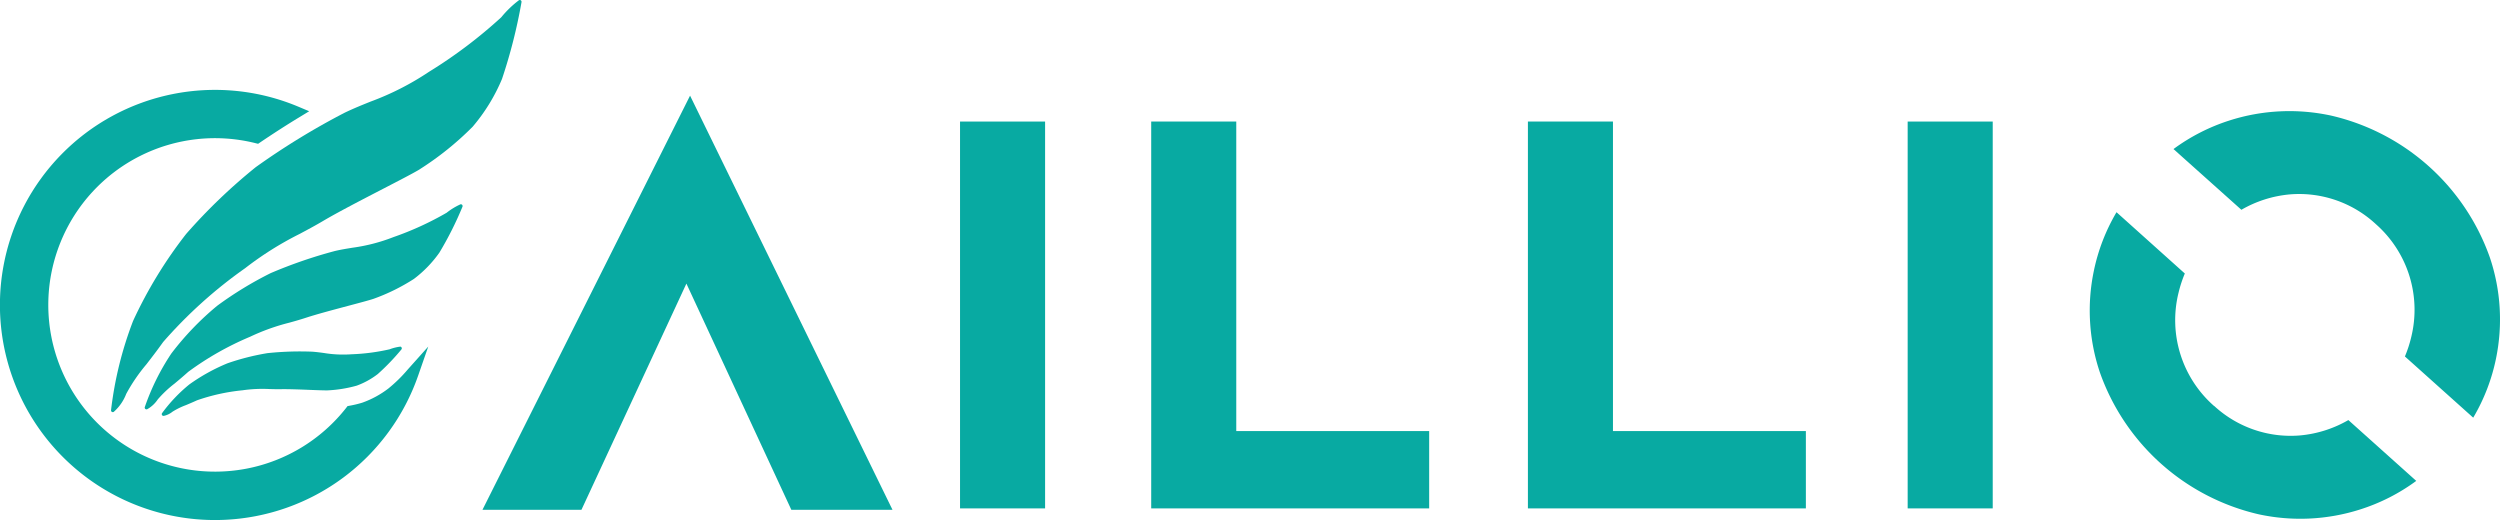 <svg xmlns="http://www.w3.org/2000/svg" xmlns:xlink="http://www.w3.org/1999/xlink" width="134.615" height="28" viewBox="0 0 134.615 28">
  <defs>
    <clipPath id="clip-path">
      <rect id="長方形_2625" data-name="長方形 2625" width="134.615" height="28" fill="none"/>
    </clipPath>
  </defs>
  <g id="グループ_1124" data-name="グループ 1124" transform="translate(0 0)">
    <g id="グループ_1124-2" data-name="グループ 1124" transform="translate(0 0)" clip-path="url(#clip-path)">
      <path id="パス_8" data-name="パス 8" d="M21.961,22.4a7.87,7.87,0,0,1-1.048,1.029,5.133,5.133,0,0,1-1.407.764,5.716,5.716,0,0,1-.672.162l-.122.023-.076.1a8.978,8.978,0,1,1-4.881-14.26l.142.035.122-.082c.741-.5,1.441-.949,2.079-1.336l.551-.335-.595-.25a11.581,11.581,0,1,0,6.463,14.481l.543-1.56Z" transform="translate(0 -2.51)" fill="#08aaa2"/>
      <path id="パス_9" data-name="パス 9" d="M31.147.019a.094.094,0,0,0-.1-.009,5.513,5.513,0,0,0-.953.918A25.6,25.6,0,0,1,26.2,3.867a14.926,14.926,0,0,1-3.136,1.6c-.446.179-.908.365-1.4.6a39.347,39.347,0,0,0-4.79,2.932,30.07,30.07,0,0,0-3.751,3.6,23.792,23.792,0,0,0-2.857,4.684A19.792,19.792,0,0,0,9.08,22.087a.1.1,0,0,0,.047.093.1.1,0,0,0,.047.013.093.093,0,0,0,.056-.019,2.468,2.468,0,0,0,.667-.964,9.285,9.285,0,0,1,1.088-1.593c.276-.357.588-.761.9-1.2A24.861,24.861,0,0,1,16.3,14.442,17.679,17.679,0,0,1,19.227,12.6c.4-.213.813-.432,1.256-.694.813-.481,2.1-1.146,3.234-1.733.837-.433,1.56-.807,1.919-1.017a16.368,16.368,0,0,0,2.917-2.334,9.791,9.791,0,0,0,1.58-2.573A28.465,28.465,0,0,0,31.183.112a.1.1,0,0,0-.036-.093" transform="translate(-3.101 0)" fill="#08aaa2"/>
      <path id="パス_10" data-name="パス 10" d="M28.832,16.711a3.567,3.567,0,0,0-.741.452,16.606,16.606,0,0,1-2.864,1.311,9.56,9.56,0,0,1-2.2.571c-.308.051-.626.1-.969.182a25.428,25.428,0,0,0-3.442,1.187,19.542,19.542,0,0,0-2.881,1.759,15.445,15.445,0,0,0-2.467,2.569,12.574,12.574,0,0,0-1.429,2.883.093.093,0,0,0,.026.1.09.09,0,0,0,.063.025.1.1,0,0,0,.04-.008,1.65,1.65,0,0,0,.569-.528,6.036,6.036,0,0,1,.9-.849c.225-.187.479-.4.737-.633a16.132,16.132,0,0,1,3.336-1.893,11.381,11.381,0,0,1,2.106-.756c.282-.078.575-.16.892-.264.581-.191,1.486-.431,2.285-.644.59-.157,1.1-.292,1.357-.376a10.615,10.615,0,0,0,2.179-1.073A6.366,6.366,0,0,0,27.7,19.312a18.36,18.36,0,0,0,1.244-2.473.1.1,0,0,0-.015-.1.094.094,0,0,0-.095-.03" transform="translate(-4.042 -5.707)" fill="#08aaa2"/>
      <path id="パス_11" data-name="パス 11" d="M26.064,28.348a2.447,2.447,0,0,0-.565.142,10.881,10.881,0,0,1-2.046.268,6.341,6.341,0,0,1-1.485-.067c-.2-.028-.415-.056-.645-.073a16.772,16.772,0,0,0-2.4.079,12.92,12.92,0,0,0-2.158.548,10.192,10.192,0,0,0-2.055,1.14,8.319,8.319,0,0,0-1.463,1.541.094.094,0,0,0,.076.15h.012a1.114,1.114,0,0,0,.475-.227,3.944,3.944,0,0,1,.726-.355c.18-.076.379-.159.586-.255a10.585,10.585,0,0,1,2.453-.541,7.554,7.554,0,0,1,1.464-.067c.193.005.393.011.614.007.4-.007,1.015.016,1.558.038.4.016.749.028.926.027a7.016,7.016,0,0,0,1.586-.254,4.218,4.218,0,0,0,1.14-.628A12.159,12.159,0,0,0,26.132,28.5a.094.094,0,0,0-.067-.155" transform="translate(-4.519 -9.682)" fill="#08aaa2"/>
      <path id="パス_12" data-name="パス 12" d="M39.454,30.123l11.178-22.3,10.9,22.3H56.085l-5.65-12.18-5.651,12.18Z" transform="translate(-13.475 -2.673)" fill="#08aaa2" fill-rule="evenodd"/>
      <rect id="長方形_2623" data-name="長方形 2623" width="4.58" height="20.83" transform="translate(51.694 6.545)" fill="#08aaa2"/>
      <path id="パス_13" data-name="パス 13" d="M94.141,30.77h14.967V26.607H98.721V9.94h-4.58Z" transform="translate(-32.153 -3.395)" fill="#08aaa2" fill-rule="evenodd"/>
      <path id="パス_14" data-name="パス 14" d="M124.946,30.77h14.967V26.607H129.526V9.94h-4.58Z" transform="translate(-42.674 -3.395)" fill="#08aaa2" fill-rule="evenodd"/>
      <rect id="長方形_2624" data-name="長方形 2624" width="4.58" height="20.83" transform="translate(102.72 6.545)" fill="#08aaa2"/>
      <path id="パス_15" data-name="パス 15" d="M187.861,22.3a6.6,6.6,0,0,0,.338-1.034,6.146,6.146,0,0,0-1.913-6.1,6.071,6.071,0,0,0-4.63-1.592,6.319,6.319,0,0,0-2.6.828L175.4,11.132A10.4,10.4,0,0,1,178.394,9.6a10.59,10.59,0,0,1,5.5-.268,11.908,11.908,0,0,1,8.54,7.636,10.441,10.441,0,0,1,.33,5.455,10.325,10.325,0,0,1-1.225,3.173Zm-10.275,2.66a6.073,6.073,0,0,0,4.63,1.592,6.327,6.327,0,0,0,2.6-.827L188.471,29a10.372,10.372,0,0,1-2.993,1.529,10.588,10.588,0,0,1-5.5.268,11.909,11.909,0,0,1-8.541-7.636,10.443,10.443,0,0,1-.329-5.455,10.33,10.33,0,0,1,1.224-3.173l3.678,3.3a6.658,6.658,0,0,0-.338,1.034,6.146,6.146,0,0,0,1.913,6.1" transform="translate(-58.366 -3.106)" fill="#08aaa2" fill-rule="evenodd"/>
    </g>
  </g>
</svg>

